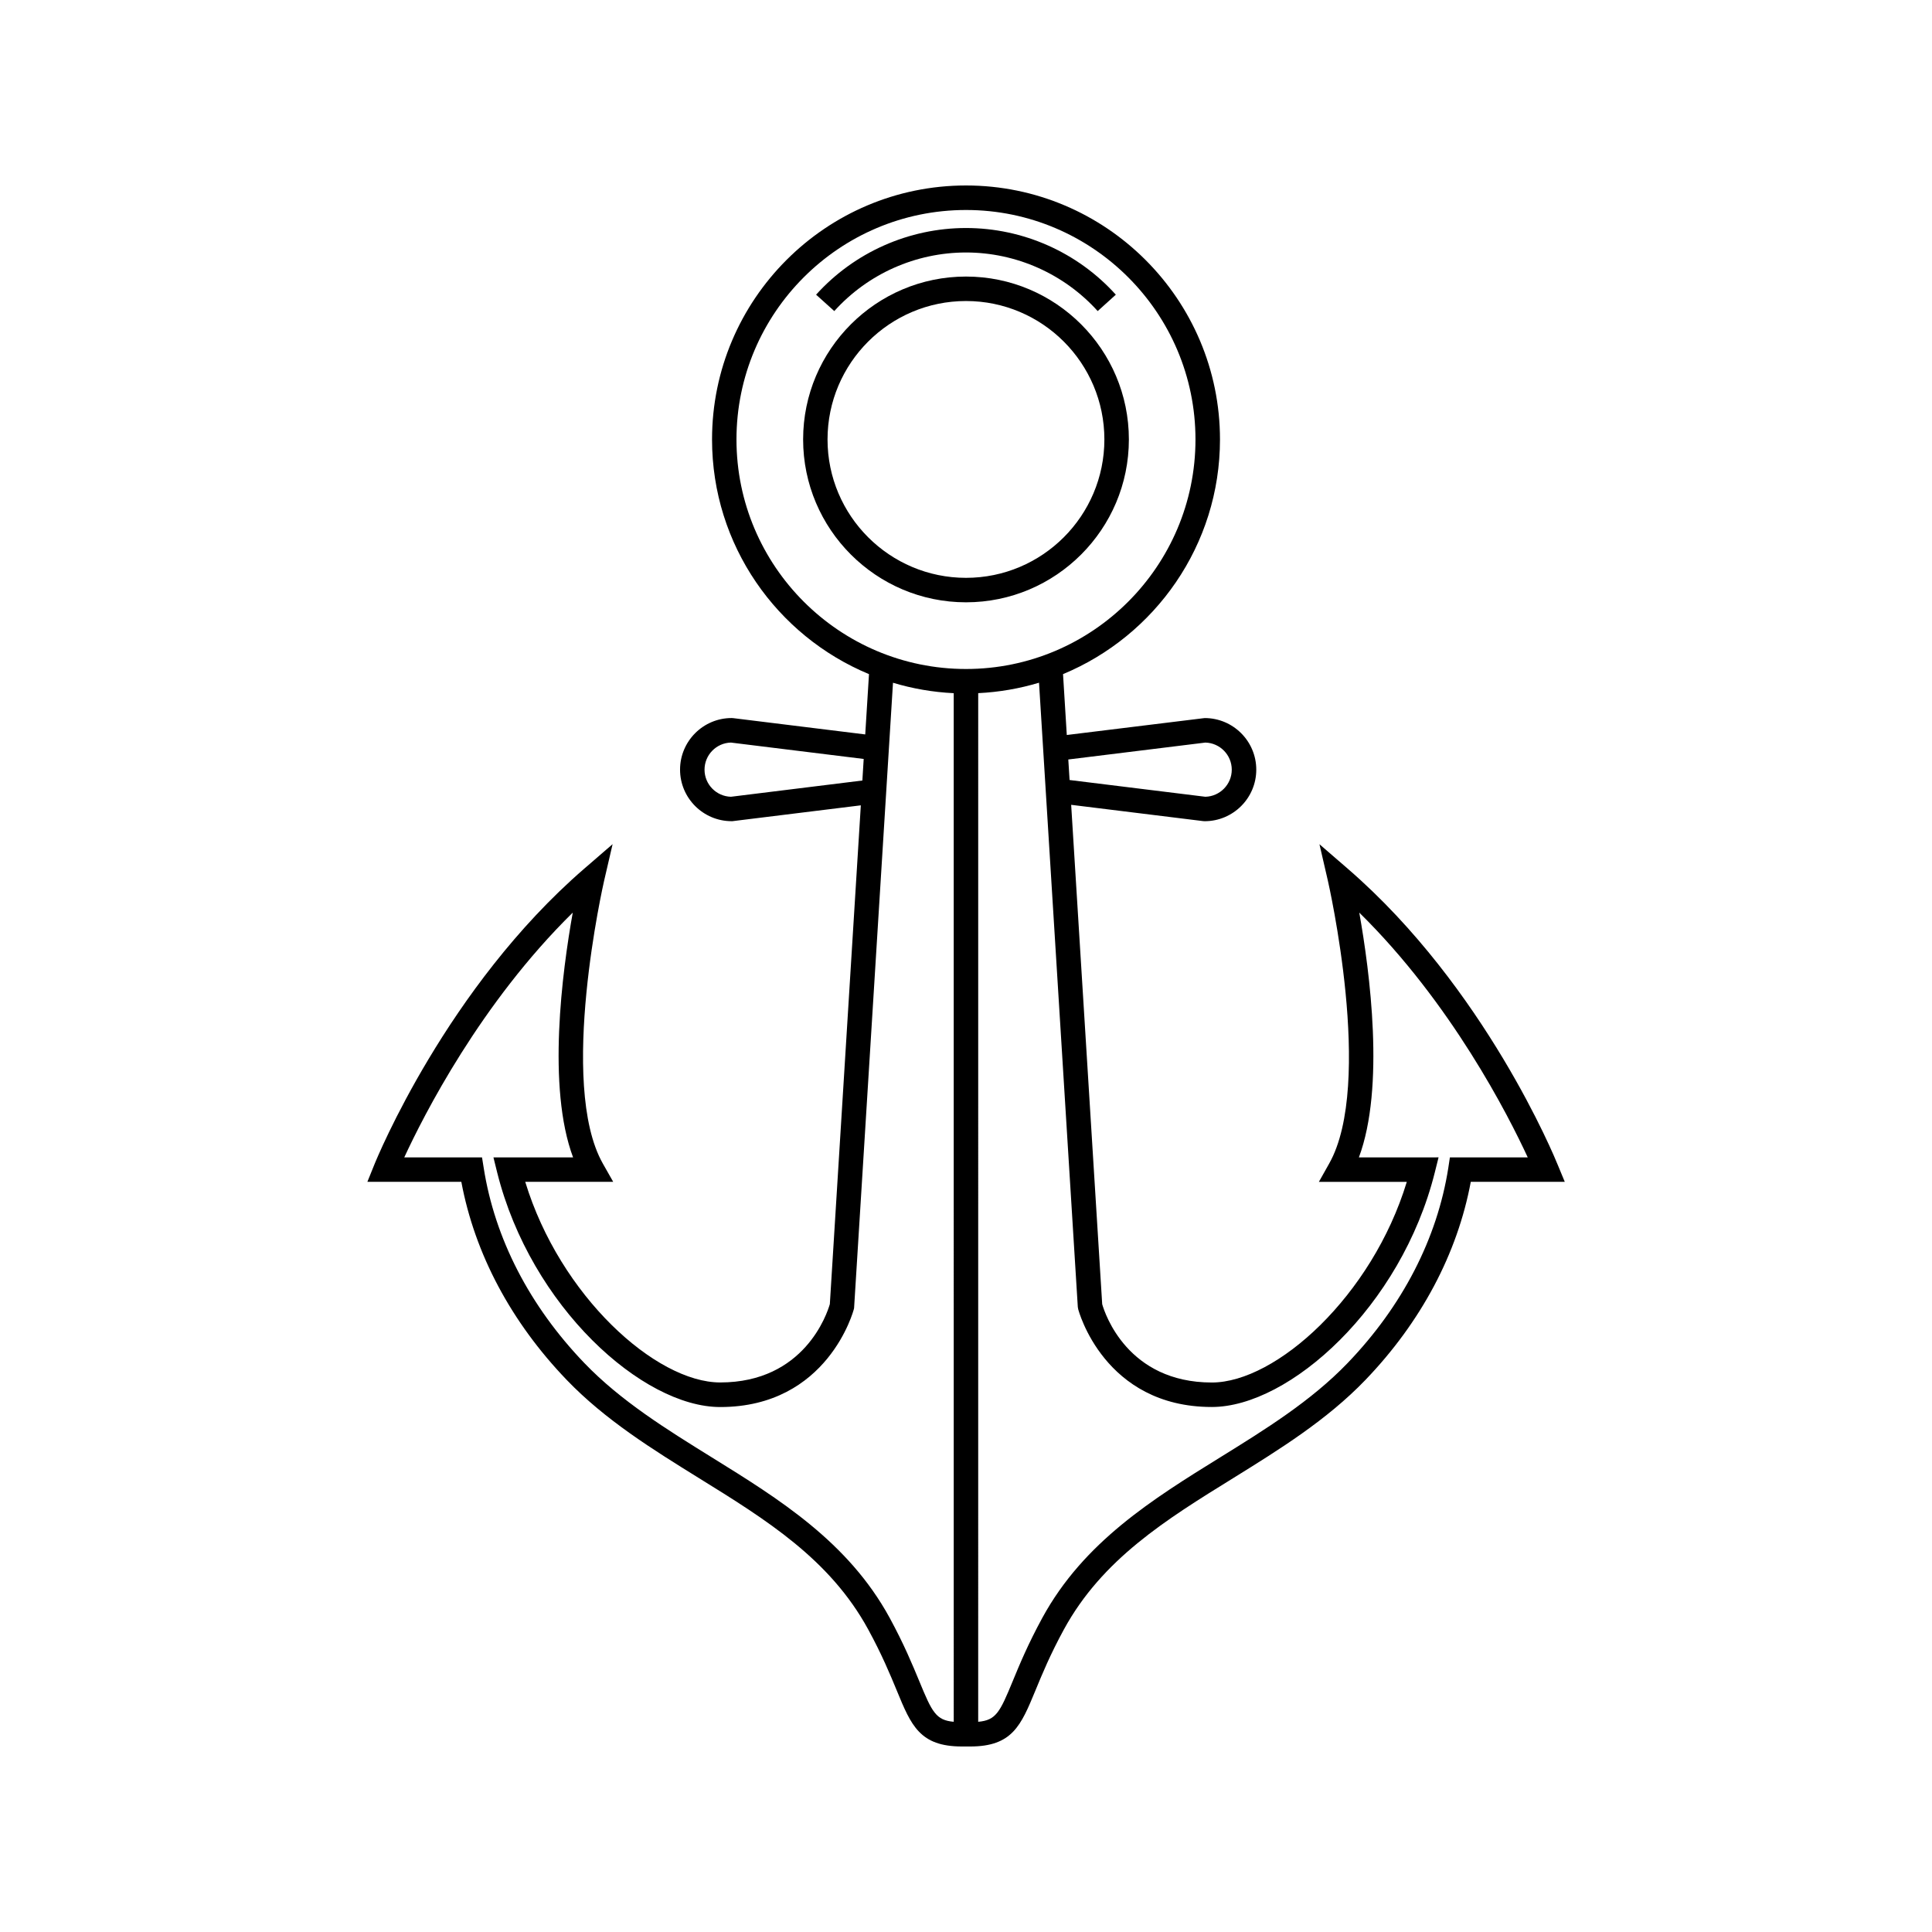 <?xml version="1.0" encoding="UTF-8"?>
<!-- Uploaded to: ICON Repo, www.svgrepo.com, Generator: ICON Repo Mixer Tools -->
<svg fill="#000000" width="800px" height="800px" version="1.1" viewBox="144 144 512 512" xmlns="http://www.w3.org/2000/svg">
 <g>
  <path d="m400 217.29c-23.801 0-43.164 19.363-43.164 43.164s19.363 43.164 43.164 43.164 43.164-19.363 43.164-43.164-19.363-43.164-43.164-43.164zm0 79.844c-20.227 0-36.695-16.445-36.695-36.676 0-20.23 16.465-36.684 36.695-36.684s36.672 16.453 36.672 36.684c0 20.23-16.449 36.676-36.672 36.676z"/>
  <path d="m556.84 452.75c-0.766-1.91-19.285-47.055-55.648-78.512l-7.523-6.512 2.238 9.695c0.117 0.539 12.277 53.809 0.332 74.945l-2.719 4.836h23.297c-9.199 30.246-34.629 53.176-51.664 53.176-22.324 0-28.348-18.262-29.059-20.762l-8.223-132.33 34.988 4.316 0.391 0.023c7.547 0 13.676-6.129 13.676-13.66 0-7.539-6.137-13.672-13.676-13.672l-36.539 4.488-0.996-16.133c24.379-10.121 41.594-34.18 41.594-62.188 0-37.113-30.188-67.309-67.305-67.309-37.113 0-67.305 30.199-67.305 67.309 0 28.012 17.195 52.07 41.594 62.191l-0.996 15.98-35.008-4.32-0.402-0.023c-7.535 0-13.664 6.137-13.664 13.672 0 7.535 6.137 13.66 13.664 13.66h0.207l34.035-4.199-8.211 132.18c-0.734 2.543-6.769 20.762-29.059 20.762-17.047 0-42.465-22.93-51.668-53.176h23.309l-2.742-4.836c-11.941-21.133 0.219-74.406 0.34-74.945l2.25-9.695-7.535 6.512c-36.352 31.453-54.887 76.605-55.648 78.512l-1.801 4.457h24.895c3.555 19.043 13.176 37.148 27.922 52.496 10.234 10.652 22.863 18.469 35.055 26.031 17.848 11.043 34.691 21.484 44.84 40.082 3.648 6.691 5.84 11.996 7.598 16.246 3.797 9.227 6.078 14.789 17.266 14.789h2.168c11.172 0 13.457-5.562 17.273-14.789 1.754-4.266 3.926-9.555 7.578-16.246 10.156-18.598 26.992-29.043 44.852-40.082 12.191-7.566 24.82-15.379 35.055-26.031 14.738-15.348 24.363-33.453 27.91-52.496h24.906zm-93.406-111.96c3.867 0.102 6.996 3.281 6.996 7.184 0 3.894-3.129 7.074-6.996 7.176l-35.984-4.438-0.34-5.441zm-125.73 14.359c-3.879-0.105-6.996-3.281-6.996-7.176 0-3.902 3.117-7.086 6.996-7.184l35.184 4.34-0.352 5.715zm59.043 245.14c-4.703-0.402-5.75-2.562-9.098-10.691-1.824-4.398-4.086-9.887-7.894-16.883-10.977-20.109-29.344-31.488-47.121-42.5-11.852-7.352-24.121-14.934-33.785-25.004-14.52-15.125-23.734-33.016-26.668-51.746l-0.438-2.738h-20.613c5.141-11.121 20.246-40.898 44.656-64.875-2.809 15.707-6.848 46.312 0.09 64.875h-21.105l0.996 4.031c8.91 35.559 38.531 62.121 59.086 62.121 28.598 0 35.355-25.668 35.422-25.93l0.066-0.285 10.312-165.73c5.141 1.547 10.531 2.496 16.094 2.766l0.004 272.59zm3.258-279c-33.543 0-60.832-27.285-60.832-60.82 0-33.539 27.289-60.82 60.832-60.82 33.531 0 60.809 27.285 60.809 60.82 0 33.535-27.277 60.82-60.809 60.82zm128.23 129.44-0.414 2.738c-2.926 18.73-12.148 36.621-26.68 51.746-9.668 10.07-21.922 17.656-33.785 25.004-17.777 11.012-36.145 22.391-47.113 42.5-3.816 6.996-6.078 12.477-7.894 16.883-3.348 8.129-4.394 10.289-9.117 10.691l0.004-272.6c5.574-0.27 10.965-1.219 16.117-2.766l10.277 165.43 0.102 0.582c0.066 0.262 6.812 25.93 35.422 25.93 20.543 0 50.176-26.562 59.074-62.121l1.008-4.031-21.113 0.004c6.93-18.551 2.898-49.16 0.102-64.867 24.375 23.957 39.504 53.746 44.645 64.867h-20.633z"/>
  <path d="m400 210.91c13.273 0 25.992 5.664 34.898 15.527l4.809-4.344c-10.125-11.23-24.602-17.668-39.711-17.668s-29.586 6.438-39.723 17.668l4.82 4.344c8.902-9.867 21.621-15.527 34.906-15.527z"/>
 </g>
</svg>